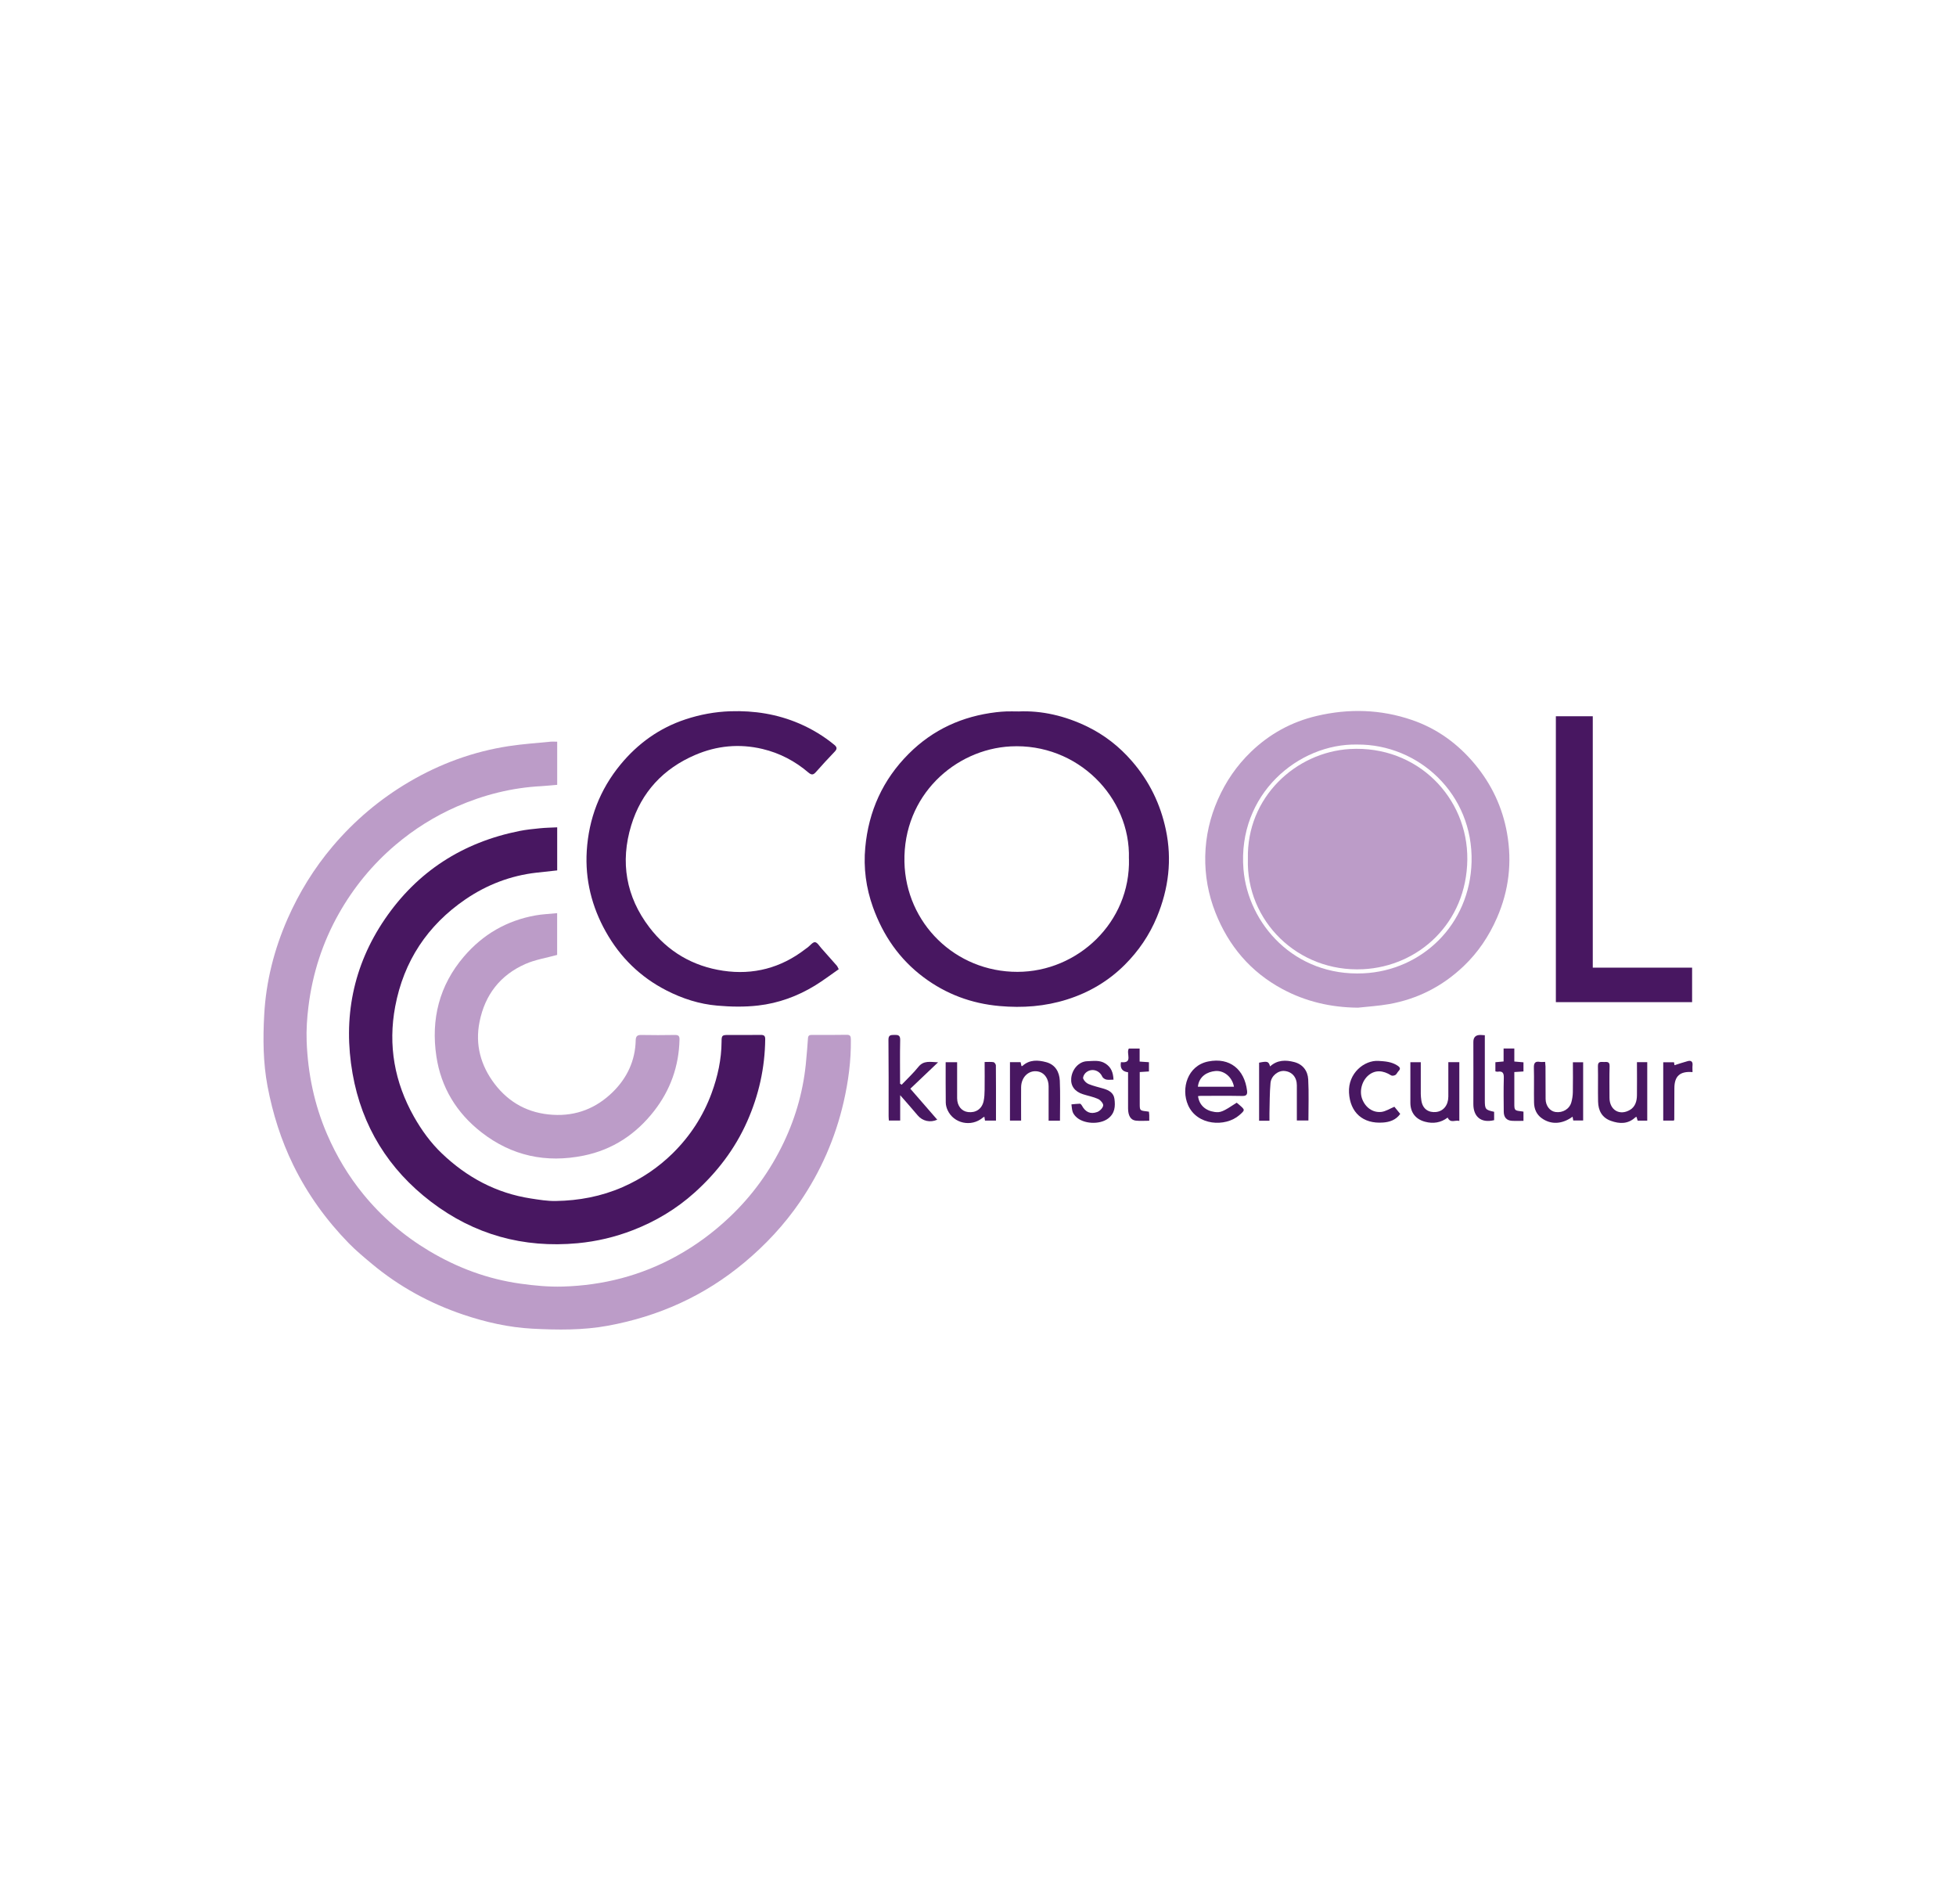 <?xml version="1.0" encoding="UTF-8"?>
<svg id="Laag_1" data-name="Laag 1" xmlns="http://www.w3.org/2000/svg" viewBox="0 0 372 362">
  <defs>
    <style>
      .cls-1 {
        fill: #481761;
      }

      .cls-1, .cls-2 {
        stroke-width: 0px;
      }

      .cls-2 {
        fill: #bc9cc8;
      }
    </style>
  </defs>
  <path class="cls-2" d="M105.97,141.04v8.19c-1,.08-2,.19-3,.25-5.61.29-10.95,1.64-16.09,3.88-4.25,1.86-8.14,4.31-11.67,7.3-4.37,3.71-7.96,8.09-10.78,13.08-3.1,5.5-5,11.41-5.77,17.66-.27,2.18-.42,4.41-.34,6.6.23,6.11,1.45,12.03,3.89,17.68,1.78,4.12,4.06,7.94,6.89,11.4,3.52,4.31,7.69,7.89,12.49,10.76,5.4,3.23,11.17,5.37,17.39,6.24,2.66.37,5.38.63,8.06.55,7.65-.22,14.92-2.08,21.65-5.81,3.64-2.01,6.96-4.46,10-7.33,4.37-4.12,7.81-8.89,10.38-14.29,2.38-5,3.82-10.28,4.27-15.81.11-1.31.25-2.62.32-3.93.03-.53.23-.68.73-.68,2.22.01,4.44.02,6.66-.02.72-.01.76.37.77.93.05,4.01-.48,7.95-1.37,11.84-1.58,6.87-4.36,13.22-8.34,19.04-2.97,4.33-6.53,8.14-10.56,11.5-7.58,6.33-16.28,10.24-25.96,12.01-4.74.87-9.53.81-14.33.56-4.51-.24-8.87-1.23-13.12-2.66-6.38-2.15-12.21-5.33-17.39-9.65-1.51-1.26-3.03-2.52-4.4-3.92-4.29-4.4-7.86-9.33-10.57-14.87-2.34-4.78-3.91-9.79-4.9-15-.85-4.5-.88-9.07-.63-13.6.34-6.32,1.89-12.42,4.44-18.23,2.2-5,5.04-9.61,8.58-13.79,4.15-4.9,8.98-8.97,14.51-12.23,5.92-3.48,12.26-5.8,19.05-6.83,2.6-.39,5.23-.57,7.85-.83.42-.04.84,0,1.3,0Z"/>
  <path class="cls-1" d="M105.97,157.31v8.19c-1.34.15-2.64.28-3.94.43-4.92.56-9.42,2.29-13.49,5.06-7.25,4.95-11.76,11.78-13.38,20.39-1.39,7.38-.13,14.39,3.56,20.94,1.46,2.58,3.19,4.97,5.33,7.01,4.76,4.54,10.34,7.54,16.9,8.55,1.57.24,3.16.51,4.74.48,4.39-.07,8.64-.86,12.7-2.63,3.6-1.57,6.8-3.73,9.57-6.46,3.29-3.25,5.78-7.06,7.38-11.43,1.16-3.16,1.87-6.4,1.89-9.78,0-1.21.11-1.27,1.35-1.27,2.03,0,4.07.02,6.1-.01.63,0,.86.18.85.84-.06,5.44-1.22,10.63-3.43,15.61-2.33,5.26-5.76,9.72-10.01,13.54-3.45,3.1-7.39,5.46-11.73,7.14-3.39,1.31-6.88,2.14-10.52,2.48-10.31.96-19.66-1.63-27.86-7.88-8.08-6.16-13.17-14.35-14.93-24.39-1.85-10.54.08-20.45,6.13-29.34,6.19-9.08,14.81-14.61,25.59-16.77,1.29-.26,2.6-.39,3.91-.52,1.06-.11,2.13-.12,3.3-.18Z"/>
  <path class="cls-1" d="M193.64,135.28c4.45-.22,8.94.83,13.17,2.89,3.25,1.59,6.06,3.78,8.46,6.55,3.31,3.81,5.43,8.17,6.46,13.06,1.2,5.69.52,11.21-1.7,16.57-1.43,3.46-3.51,6.5-6.13,9.11-3.09,3.08-6.77,5.26-10.96,6.58-4.2,1.33-8.47,1.64-12.83,1.25-5.34-.47-10.17-2.26-14.46-5.47-4.59-3.43-7.7-7.95-9.63-13.33-1.32-3.68-1.82-7.5-1.46-11.34.63-6.9,3.33-12.9,8.29-17.85,4.62-4.61,10.2-7.12,16.63-7.88.64-.08,1.28-.12,1.93-.15.65-.02,1.29,0,2.23,0ZM214.7,163.28c.35-11.7-9.79-22.02-22.49-21.36-10.55.55-20.47,9.3-20.2,21.97.25,11.64,9.67,20.92,21.51,20.9,11.42-.01,21.5-9.4,21.19-21.51Z"/>
  <path class="cls-2" d="M258.17,191.6c-5.07-.05-9.86-1.16-14.3-3.55-6.03-3.25-10.2-8.17-12.71-14.52-1.37-3.47-2.02-7.08-1.94-10.8.08-3.72.9-7.29,2.4-10.7,1.5-3.41,3.57-6.44,6.26-9.04,3.56-3.44,7.74-5.73,12.54-6.86,6.11-1.44,12.18-1.27,18.14.78,4.76,1.64,8.69,4.5,11.91,8.36,3.2,3.84,5.27,8.23,6.14,13.12.99,5.54.36,10.94-1.91,16.13-1.52,3.48-3.59,6.57-6.34,9.19-4,3.81-8.73,6.24-14.17,7.21-1.98.35-4.01.47-6.01.69ZM258.11,141.57c-11.15-.23-22.79,9.45-21.62,23.72.85,10.35,9.69,20.41,22.82,19.78,11.1-.53,20.25-9.24,20.56-21.18.33-12.91-10.06-22.41-21.76-22.32Z"/>
  <path class="cls-1" d="M159.51,184.29c-1.51,1.05-2.97,2.16-4.52,3.11-3.32,2.03-6.95,3.35-10.79,3.79-2.57.3-5.22.25-7.8.02-3.38-.29-6.59-1.32-9.64-2.88-4.99-2.55-8.81-6.3-11.54-11.16-2.68-4.77-3.96-9.92-3.63-15.37.38-6.14,2.49-11.66,6.43-16.44,3.3-4,7.38-6.93,12.32-8.57,2.77-.92,5.61-1.45,8.56-1.55,4.55-.15,8.93.54,13.12,2.34,2.41,1.04,4.63,2.38,6.66,4.05.58.48.52.83.02,1.34-1.19,1.23-2.35,2.51-3.49,3.79-.46.52-.79.7-1.43.16-2.56-2.19-5.48-3.73-8.77-4.51-4.39-1.04-8.67-.63-12.78,1.13-6.07,2.6-10.25,7.07-12.18,13.39-2.13,6.99-1,13.57,3.45,19.4,3.52,4.62,8.28,7.4,14.03,8.25,5.73.85,10.98-.53,15.6-4.09.17-.13.35-.25.52-.38.45-.35.93-1,1.35-.96.44.04.83.73,1.21,1.15.98,1.1,1.96,2.2,2.93,3.31.12.13.18.32.37.67Z"/>
  <path class="cls-2" d="M105.96,173.62v7.95c-2.07.57-4.16.9-6.03,1.72-4.79,2.11-7.7,5.85-8.73,11.01-.87,4.36.23,8.31,2.86,11.78,2.76,3.62,6.47,5.62,11.09,5.89,4.47.27,8.27-1.27,11.39-4.33,2.71-2.66,4.28-5.96,4.36-9.85.02-.77.32-1.01,1.06-1,2.13.04,4.25.04,6.38,0,.69-.01.91.19.89.88-.11,5.06-1.74,9.6-4.82,13.56-3.43,4.41-7.88,7.38-13.41,8.5-7.13,1.45-13.66.07-19.44-4.43-4.74-3.69-7.69-8.55-8.57-14.45-1.05-7.03.53-13.47,5.25-18.98,3.62-4.22,8.14-6.83,13.59-7.81,1.32-.24,2.67-.28,4.12-.43Z"/>
  <path class="cls-1" d="M302.92,183.99h18.89v6.56h-25.91v-54.36h7.02v47.8Z"/>
  <path class="cls-1" d="M227.85,208.43c.2,1.64,1.37,2.75,3.14,3,1.12.16,1.61-.04,4.21-1.76.15.12.31.26.47.39,1.15.99,1.15,1,.03,1.98-2.67,2.31-8.03,1.99-9.75-1.91-1.38-3.14-.12-7.51,3.84-8.3,4.1-.82,6.89,1.51,7.38,5.56.09.74-.13,1.02-.94,1-2.61-.05-5.23-.02-7.85-.02-.18,0-.35.03-.53.05ZM227.82,206.63h6.86c-.33-1.82-1.86-3.13-3.55-2.98-1.49.14-3.09.97-3.31,2.98Z"/>
  <path class="cls-1" d="M171.47,206.26c1.07-1.13,2.23-2.2,3.2-3.41,1.01-1.25,2.23-.92,3.74-.86-1.86,1.77-3.54,3.36-5.28,5.02,1.83,2.11,3.47,4,5.12,5.89-1.35.61-2.82.26-3.72-.82-1.04-1.24-2.11-2.44-3.33-3.84v4.82h-2.15c-.02-.29-.05-.56-.05-.83,0-4.84.02-9.68-.03-14.51-.01-.95.45-.92,1.12-.94.72-.02,1.13.06,1.11.97-.06,2.77-.02,5.54-.02,8.31.1.06.2.13.3.19Z"/>
  <path class="cls-1" d="M299.21,213.06c-.05-.25-.09-.48-.13-.73-1.97,1.44-4.08,1.55-5.84.31-1.03-.72-1.47-1.79-1.49-3-.04-2.22.03-4.43-.03-6.65-.02-.9.27-1.23,1.15-1.08.3.05.61,0,.99,0,.03.33.06.59.07.86,0,2.06,0,4.12.02,6.19.01,1.3.82,2.33,1.89,2.48,1.38.19,2.66-.57,3.01-1.86.17-.61.27-1.26.28-1.9.04-1.87.01-3.74.01-5.7h1.95v11.07h-1.88Z"/>
  <path class="cls-1" d="M241.43,213.1h-1.97v-11.04c1.58-.32,1.82-.25,2.09.71,1.37-1.25,2.97-1.25,4.59-.83,1.65.43,2.57,1.68,2.66,3.29.14,2.58.04,5.16.04,7.82h-2.2c0-.3,0-.63,0-.95,0-1.91,0-3.82,0-5.73,0-1.54-.91-2.59-2.32-2.73-1.22-.13-2.56.9-2.69,2.29-.17,1.89-.15,3.8-.2,5.71-.01.46,0,.91,0,1.46Z"/>
  <path class="cls-1" d="M192.08,201.96h2.02c.06.25.11.5.17.75.07-.01.15,0,.18-.03,1.35-1.23,2.94-1.14,4.51-.72,1.75.47,2.52,1.87,2.6,3.53.11,2.51.03,5.03.03,7.6h-2.16c0-2.2,0-4.37,0-6.55,0-1.35-.71-2.43-1.75-2.74-1.81-.54-3.46.84-3.48,2.94-.02,2.09,0,4.17,0,6.33h-2.12v-11.11Z"/>
  <path class="cls-1" d="M311.33,201.96h1.95v11.12h-1.83c-.06-.21-.13-.45-.21-.72-.1.04-.19.05-.24.11-1.4,1.29-2.99,1.24-4.64.65-1.7-.61-2.39-1.95-2.43-3.65-.05-2.25.02-4.5-.03-6.74-.02-.99.6-.79,1.16-.8.56-.01,1.09-.11,1.06.8-.06,2-.02,4-.02,6,0,2.33,1.93,3.48,3.91,2.3,1-.6,1.3-1.67,1.31-2.78.03-2.06,0-4.12,0-6.28Z"/>
  <path class="cls-1" d="M179.85,201.97h2.18c0,.55,0,1.06,0,1.58,0,1.76-.01,3.51,0,5.27.01,1.45.84,2.48,2.08,2.63,1.45.18,2.61-.57,2.95-2.03.16-.71.19-1.46.2-2.19.03-1.72,0-3.44,0-5.3.61,0,1.16-.05,1.69.03.18.03.44.39.45.6.03,2.96.02,5.91.02,8.87,0,.52,0,1.04,0,1.64h-2.09c-.03-.21-.07-.43-.12-.74-.14.09-.24.13-.32.2-2.17,1.82-5.52,1.1-6.68-1.46-.2-.43-.33-.94-.34-1.41-.03-2.52-.02-5.04-.02-7.68Z"/>
  <path class="cls-1" d="M211.77,205.29c-.54,0-.98.07-1.38-.02-.29-.07-.65-.31-.76-.56-.57-1.29-2.14-1.68-3.18-.7-.27.26-.55.82-.44,1.09.17.42.61.86,1.04,1.03.9.37,1.87.58,2.81.86,1.03.3,1.94.8,2.09,1.95.19,1.4.1,2.75-1.21,3.74-1.6,1.21-4.74,1.06-6.14-.37-.25-.26-.49-.57-.6-.91-.15-.45-.16-.94-.23-1.41.54-.05,1.07-.12,1.61-.13.12,0,.29.19.36.32.67,1.26,1.62,1.74,2.93,1.26.49-.18,1.07-.76,1.14-1.23.06-.37-.51-1.04-.95-1.24-.91-.42-1.93-.6-2.89-.91-1.57-.49-2.37-1.59-2.24-3.03.15-1.73,1.47-3.22,3.06-3.25,1.14-.03,2.33-.26,3.42.43,1.11.7,1.5,1.7,1.56,3.09Z"/>
  <path class="cls-1" d="M275.45,201.96h2.09v11.18c-.75-.24-1.67.52-2.22-.64-1.28.97-2.73,1.21-4.3.79-1.78-.47-2.79-1.75-2.79-3.62,0-2.22,0-4.43,0-6.65,0-.33,0-.66,0-1.05h1.98c0,2.04,0,4.03,0,6.02,0,.4.05.79.1,1.19.24,1.79,1.48,2.39,2.79,2.26,1.41-.14,2.34-1.29,2.35-2.92.01-1.88,0-3.75,0-5.63,0-.27,0-.55,0-.93Z"/>
  <path class="cls-1" d="M265.19,210.44c.31.38.69.85,1.11,1.36-.81,1.16-2.02,1.55-3.26,1.64-3.85.29-6.28-1.91-6.48-5.68-.2-3.72,2.92-6.2,5.6-6.04,1.28.08,2.5.16,3.61.89.51.33.65.61.19,1.07-.21.22-.33.56-.57.71-.21.13-.62.21-.81.09-1.57-1-3.04-1.05-4.26-.07-1.28,1.02-1.83,2.99-1.27,4.51.59,1.63,2.02,2.69,3.67,2.5.81-.1,1.57-.6,2.47-.98Z"/>
  <path class="cls-1" d="M214.54,203.88q-1.67-.2-1.35-1.92c2.4.27.91-1.67,1.5-2.59h2.05v2.48c.62.04,1.16.08,1.77.12v1.76c-.52.03-1.05.07-1.75.11,0,.55,0,1.09,0,1.63,0,1.48,0,2.96,0,4.44,0,1.23.04,1.26,1.27,1.4.15.02.3.04.48.07.02.24.05.45.06.65,0,.33,0,.66,0,1.07-.91,0-1.74.07-2.55-.02-.98-.11-1.47-.93-1.48-2.32-.01-1.94,0-3.88,0-5.82,0-.33,0-.67,0-1.06Z"/>
  <path class="cls-1" d="M282.39,196.85c0,.44,0,.8,0,1.16,0,3.72,0,7.45,0,11.17,0,1.73.1,1.86,1.77,2.22v1.59c-2.62.63-3.96-.79-3.95-3.06.02-3.94,0-7.88,0-11.82q0-1.34,1.36-1.32c.21,0,.43.03.8.05Z"/>
  <path class="cls-1" d="M289.74,201.99v1.74c-.55.03-1.06.07-1.74.11,0,.45,0,.89,0,1.33,0,1.54,0,3.08,0,4.62,0,1.33.03,1.37,1.36,1.52.12.01.23.04.38.06v1.75c-.78,0-1.51.04-2.23-.01-.99-.07-1.51-.67-1.52-1.72-.02-2.12-.05-4.25.01-6.37.03-.92-.15-1.42-1.18-1.24-.11.02-.24-.04-.42-.07v-1.74c.51-.05.99-.09,1.56-.14v-2.47h2.04v2.48c.61.05,1.14.1,1.74.15Z"/>
  <path class="cls-1" d="M321.88,203.85c-2.39-.2-3.44.78-3.44,3.07,0,1.97-.01,3.94-.02,5.91,0,.06-.03.11-.07.24h-2.03v-11.09h2.05c.05.29.09.55.09.56.87-.27,1.69-.56,2.53-.78.65-.17.98.12.9.83-.04.39,0,.79,0,1.26Z"/>
  <path class="cls-2" d="M237.33,163.31c-.28-11.74,9.14-20.3,19.42-20.89,12.8-.73,22.44,9.25,22.31,21.01-.13,12.08-9.26,20.34-19.85,20.86-12.46.61-22.25-9.27-21.88-20.97Z"/>
</svg>